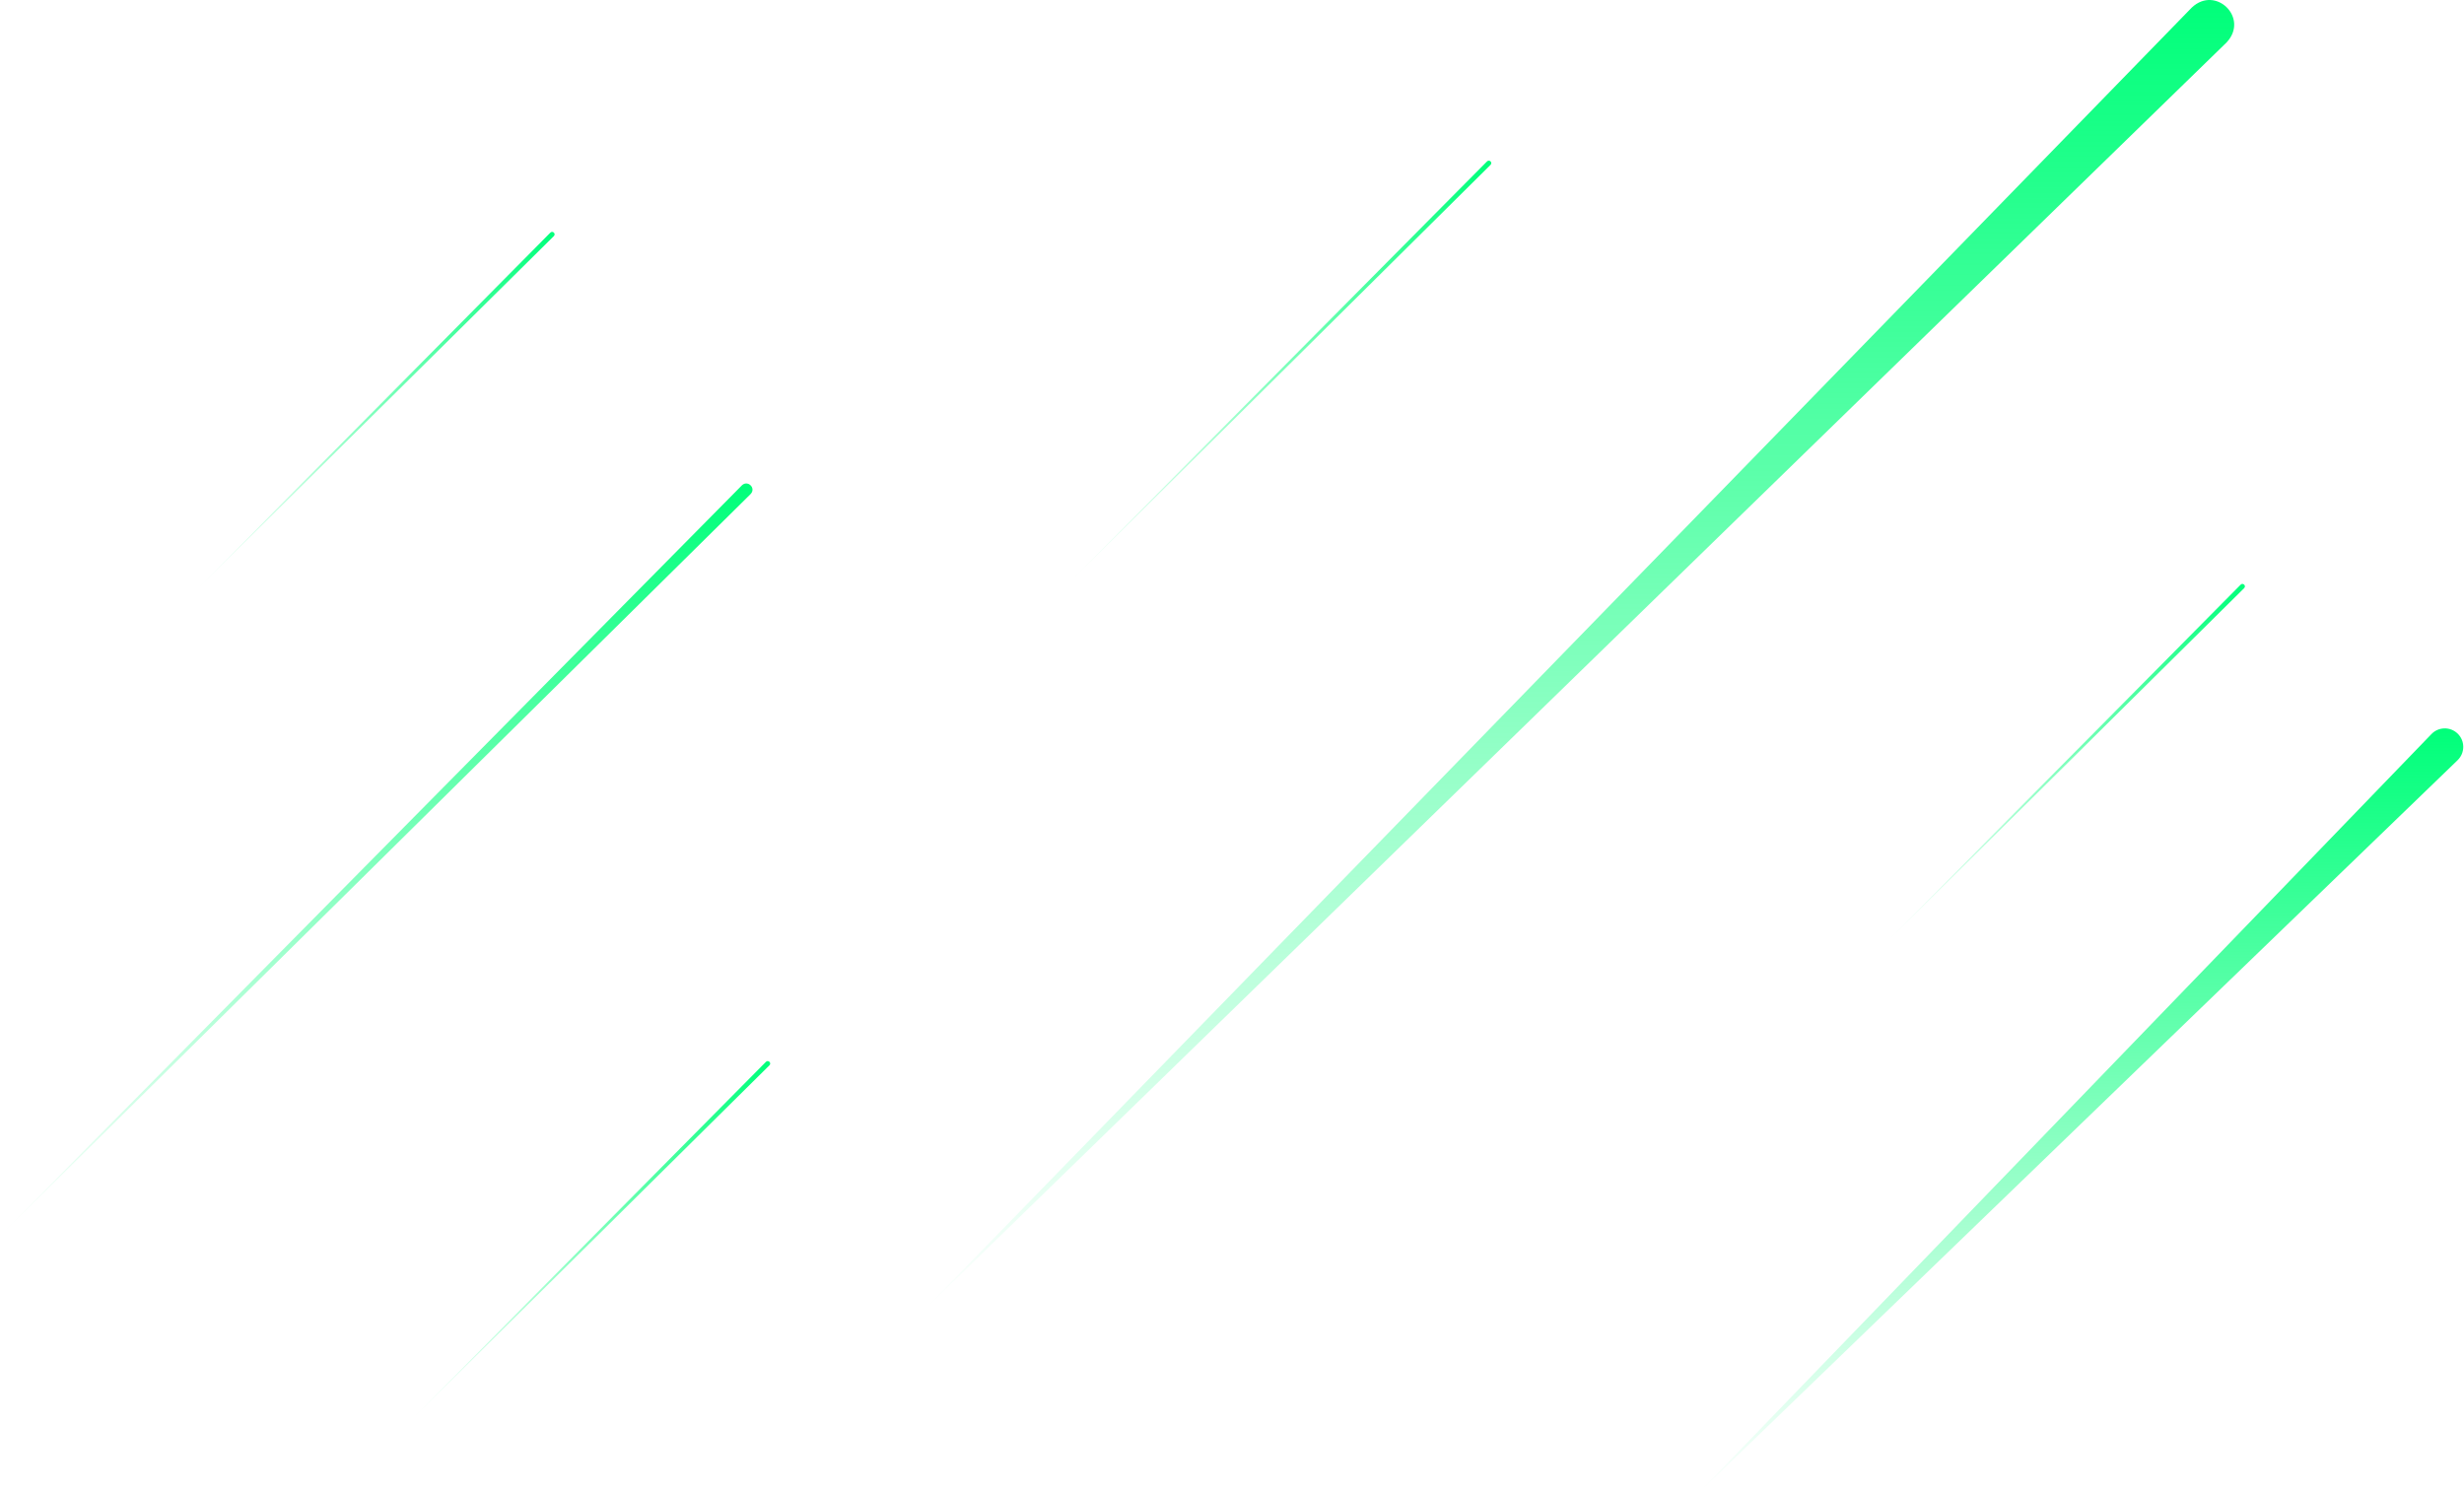 <svg viewBox="0 0 2000 1213" fill="none" xmlns="http://www.w3.org/2000/svg">
<path d="M1807.32 34.433L748.852 1064.62L1779.04 6.143C1798.45 -12.257 1825.85 14.673 1807.32 34.423V34.433Z" fill="url(#paint0_linear_1565_3810)"/>
<path d="M1821.57 477.427L1529.59 766.577L1818.74 474.597C1820.58 472.797 1823.44 475.457 1821.57 477.427Z" fill="url(#paint1_linear_1565_3810)"/>
<path d="M1994.83 617.093L1378.49 1212.21L1973.61 595.873C1979.37 589.913 1988.86 589.743 1994.82 595.503C2000.93 601.373 2000.92 611.213 1994.82 617.083L1994.83 617.093Z" fill="url(#paint2_linear_1565_3810)"/>
<path d="M624.558 864.794L332.578 1153.94L621.728 861.964C623.568 860.164 626.428 862.824 624.558 864.794Z" fill="url(#paint3_linear_1565_3810)"/>
<path d="M1209.87 133.824L866.492 474.374L1207.04 130.994C1208.86 129.214 1211.75 131.844 1209.87 133.824Z" fill="url(#paint4_linear_1565_3810)"/>
<path d="M449.57 191.644L157.59 480.794L446.74 188.814C448.58 187.014 451.44 189.674 449.57 191.644Z" fill="url(#paint5_linear_1565_3810)"/>
<path d="M609.27 401.054L0 1003.24L602.2 393.984C606.88 389.464 613.92 396.124 609.27 401.054Z" fill="url(#paint6_linear_1565_3810)"/>
<defs>
<linearGradient id="paint0_linear_1565_3810" x1="1281.16" y1="0" x2="1281.16" y2="1064.62" gradientUnits="userSpaceOnUse">
<stop stop-color="#00FF7A"/>
<stop offset="1" stop-color="#00FF7A" stop-opacity="0"/>
</linearGradient>
<linearGradient id="paint1_linear_1565_3810" x1="1675.88" y1="474" x2="1675.88" y2="766.577" gradientUnits="userSpaceOnUse">
<stop stop-color="#00FF7A"/>
<stop offset="1" stop-color="#00FF7A" stop-opacity="0"/>
</linearGradient>
<linearGradient id="paint2_linear_1565_3810" x1="1688.95" y1="591.291" x2="1688.95" y2="1212.21" gradientUnits="userSpaceOnUse">
<stop stop-color="#00FF7A"/>
<stop offset="1" stop-color="#00FF7A" stop-opacity="0"/>
</linearGradient>
<linearGradient id="paint3_linear_1565_3810" x1="478.873" y1="861.367" x2="478.873" y2="1153.94" gradientUnits="userSpaceOnUse">
<stop stop-color="#00FF7A"/>
<stop offset="1" stop-color="#00FF7A" stop-opacity="0"/>
</linearGradient>
<linearGradient id="paint4_linear_1565_3810" x1="1038.49" y1="130.404" x2="1038.49" y2="474.374" gradientUnits="userSpaceOnUse">
<stop stop-color="#00FF7A"/>
<stop offset="1" stop-color="#00FF7A" stop-opacity="0"/>
</linearGradient>
<linearGradient id="paint5_linear_1565_3810" x1="303.885" y1="188.217" x2="303.885" y2="480.794" gradientUnits="userSpaceOnUse">
<stop stop-color="#00FF7A"/>
<stop offset="1" stop-color="#00FF7A" stop-opacity="0"/>
</linearGradient>
<linearGradient id="paint6_linear_1565_3810" x1="305.397" y1="392.482" x2="305.397" y2="1003.24" gradientUnits="userSpaceOnUse">
<stop stop-color="#00FF7A"/>
<stop offset="1" stop-color="#00FF7A" stop-opacity="0"/>
</linearGradient>
</defs>
</svg>

